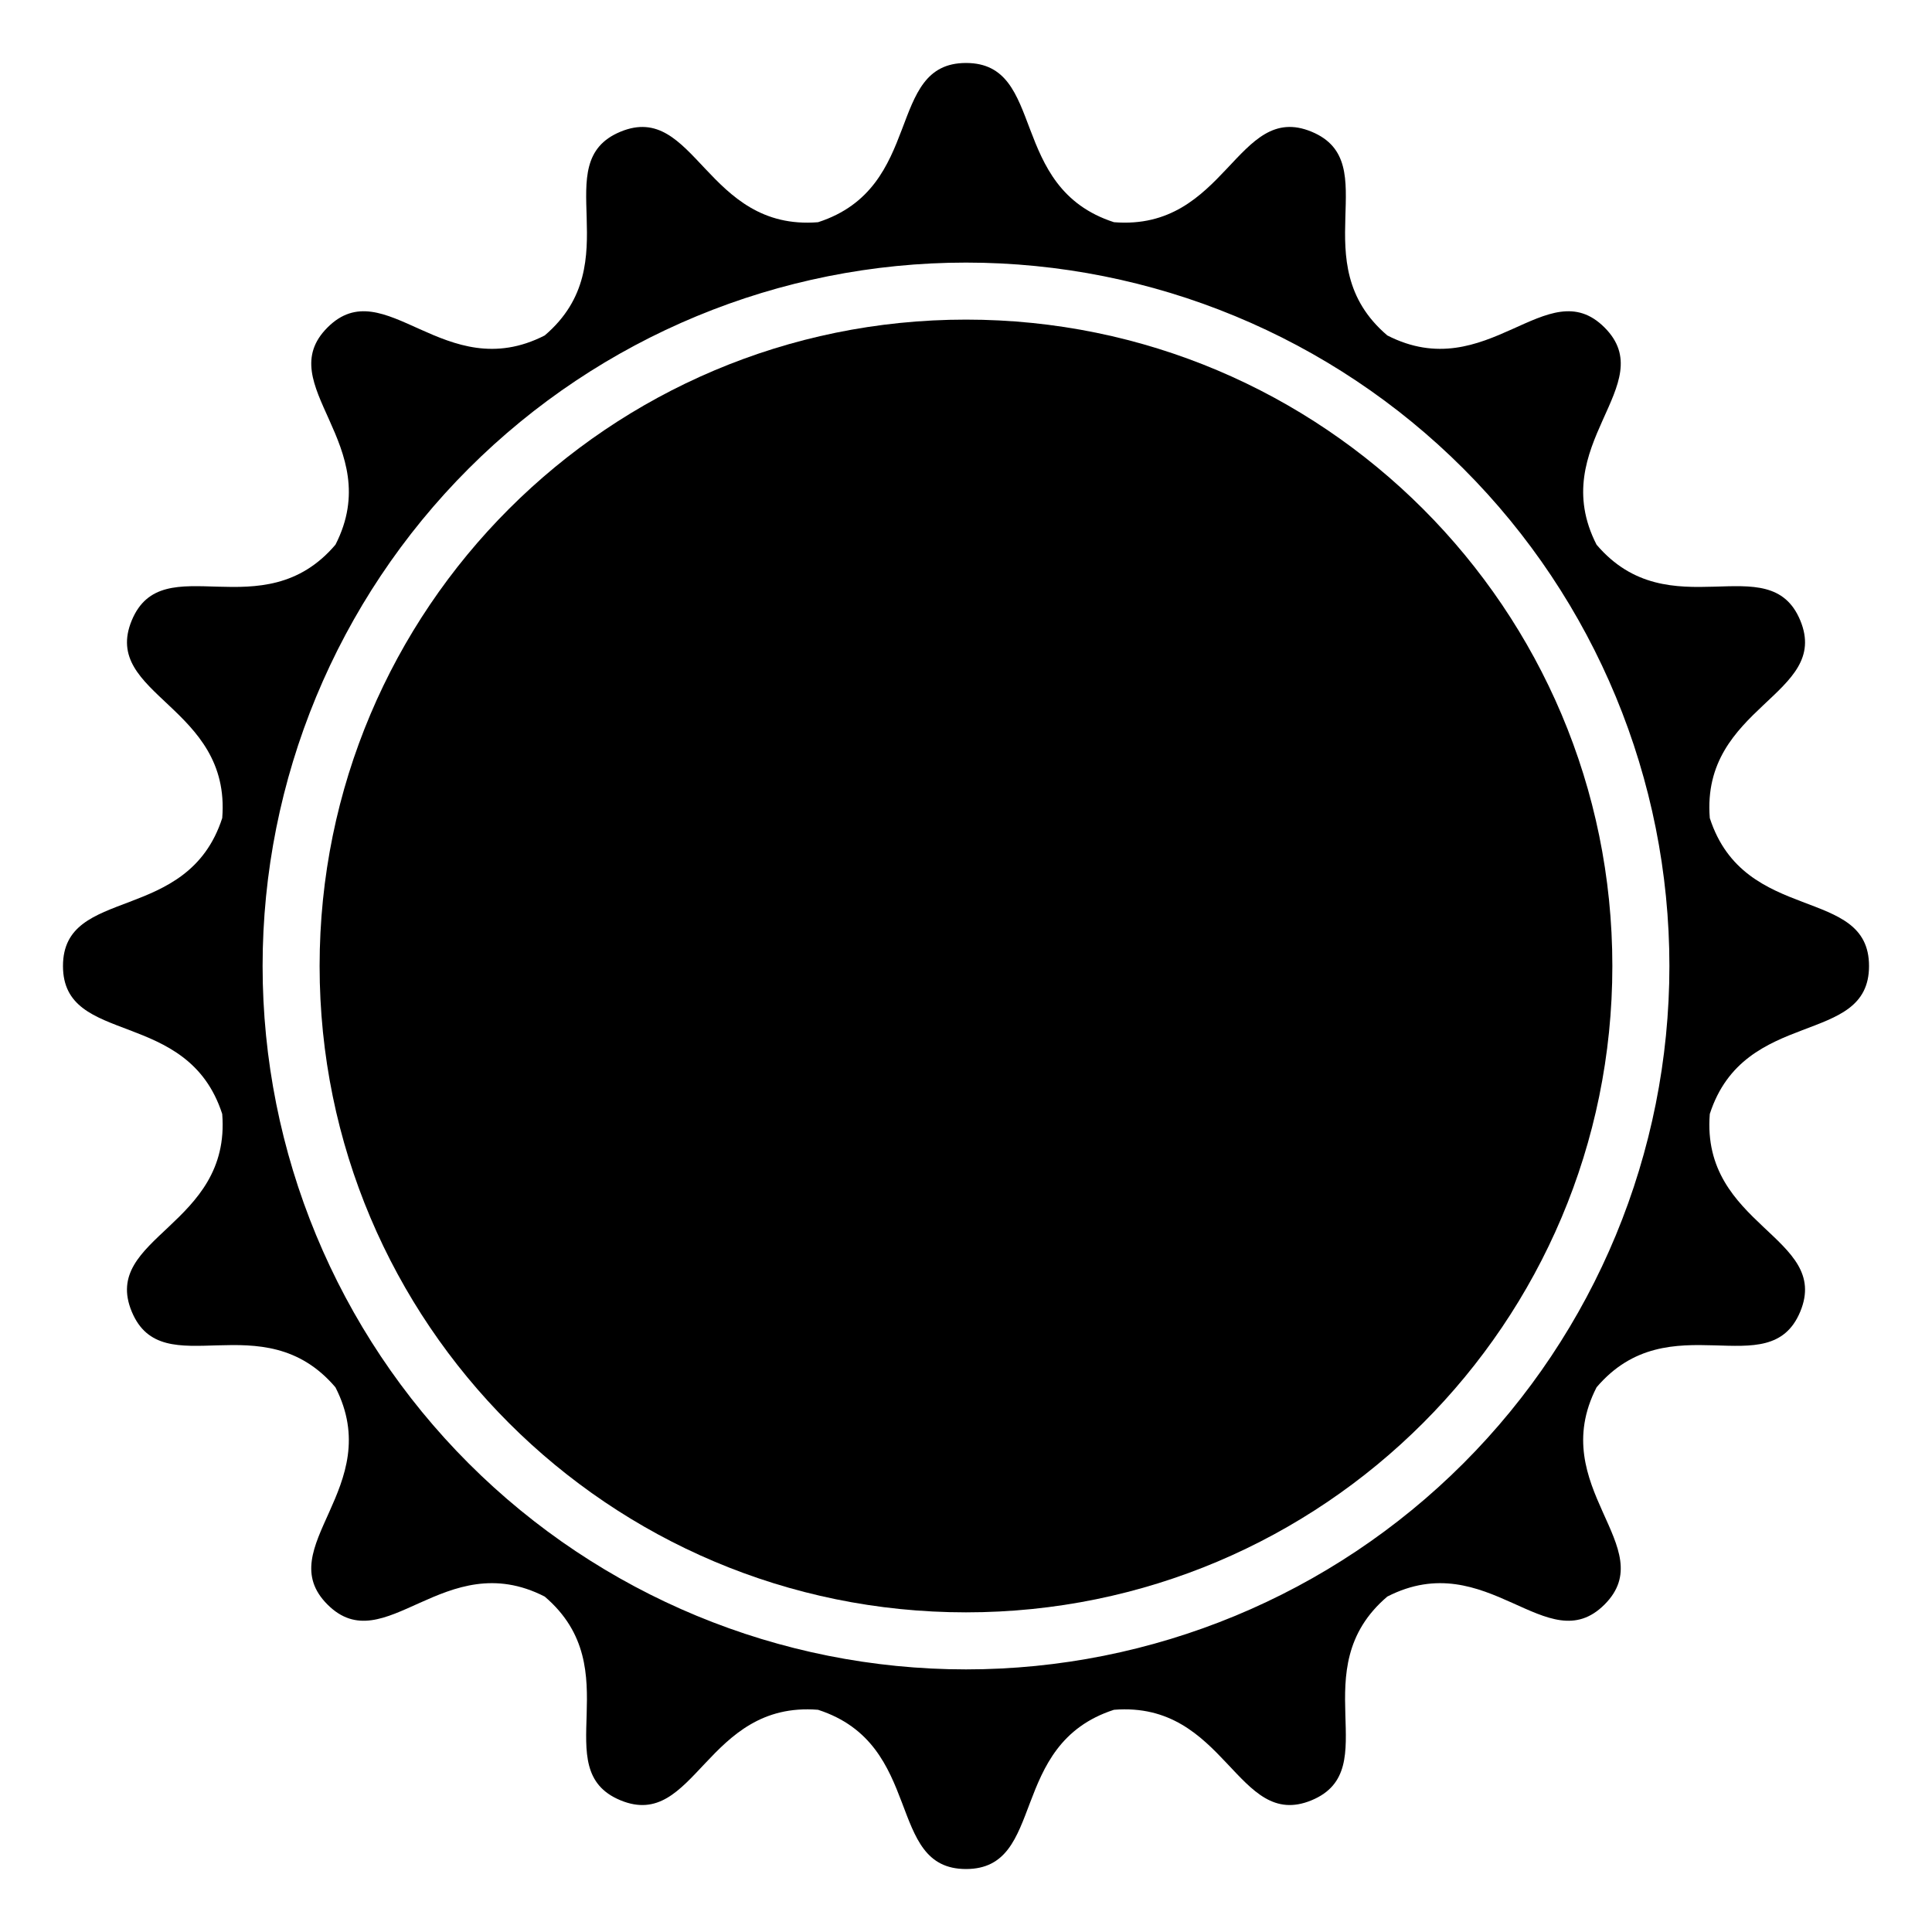 <?xml version="1.0" encoding="UTF-8"?>
<!-- Uploaded to: ICON Repo, www.iconrepo.com, Generator: ICON Repo Mixer Tools -->
<svg fill="#000000" width="800px" height="800px" version="1.1" viewBox="144 144 512 512" xmlns="http://www.w3.org/2000/svg">
 <g>
  <path d="m571.29 400c0 94.602-76.691 171.29-171.29 171.29-94.605 0-171.3-76.691-171.3-171.29 0-94.605 76.691-171.3 171.3-171.3 94.602 0 171.29 76.691 171.29 171.3"/>
  <path d="m202.89 439.21c2.383 29.723-32.184 32.57-23.98 52.371s34.66-2.629 53.988 20.074c13.578 26.547-17.27 42.406-2.113 57.562s31.016-15.691 57.562-2.113c22.703 19.332 0.273 45.789 20.074 53.988 19.801 8.203 22.648-26.367 52.371-23.98 28.375 9.172 17.777 42.199 39.211 42.199s10.836-33.027 39.207-42.199c29.723-2.383 32.57 32.184 52.371 23.98s-2.629-34.66 20.074-53.988c26.547-13.578 42.406 17.27 57.562 2.113s-15.691-31.016-2.113-57.562c19.332-22.703 45.789-0.273 53.988-20.074 8.203-19.801-26.367-22.648-23.98-52.371 9.172-28.371 42.199-17.777 42.199-39.207 0-21.434-33.027-10.836-42.199-39.207-2.383-29.723 32.184-32.57 23.98-52.371s-34.66 2.629-53.988-20.074c-13.578-26.547 17.27-42.406 2.113-57.562-15.156-15.16-31.016 15.688-57.562 2.109-22.703-19.332-0.273-45.789-20.074-53.992s-22.648 26.367-52.371 23.98c-28.371-9.168-17.777-42.195-39.207-42.195-21.434 0-10.836 33.027-39.207 42.199-29.723 2.383-32.57-32.184-52.371-23.98s2.629 34.66-20.074 53.992c-26.547 13.578-42.406-17.27-57.562-2.113s15.691 31.016 2.113 57.562c-19.332 22.703-45.789 0.273-53.988 20.074-8.203 19.801 26.367 22.648 23.98 52.371-9.176 28.371-42.203 17.773-42.203 39.207s33.027 10.836 42.199 39.207zm197.11-225.62c49.438 0 96.852 19.637 131.81 54.598 34.961 34.957 54.598 82.371 54.598 131.81 0 49.438-19.637 96.852-54.598 131.81-34.957 34.961-82.371 54.598-131.81 54.598-49.441 0-96.855-19.637-131.81-54.598-34.961-34.957-54.598-82.371-54.598-131.81 0-49.441 19.637-96.855 54.598-131.81 34.957-34.961 82.371-54.598 131.81-54.598z"/>
 </g>
</svg>